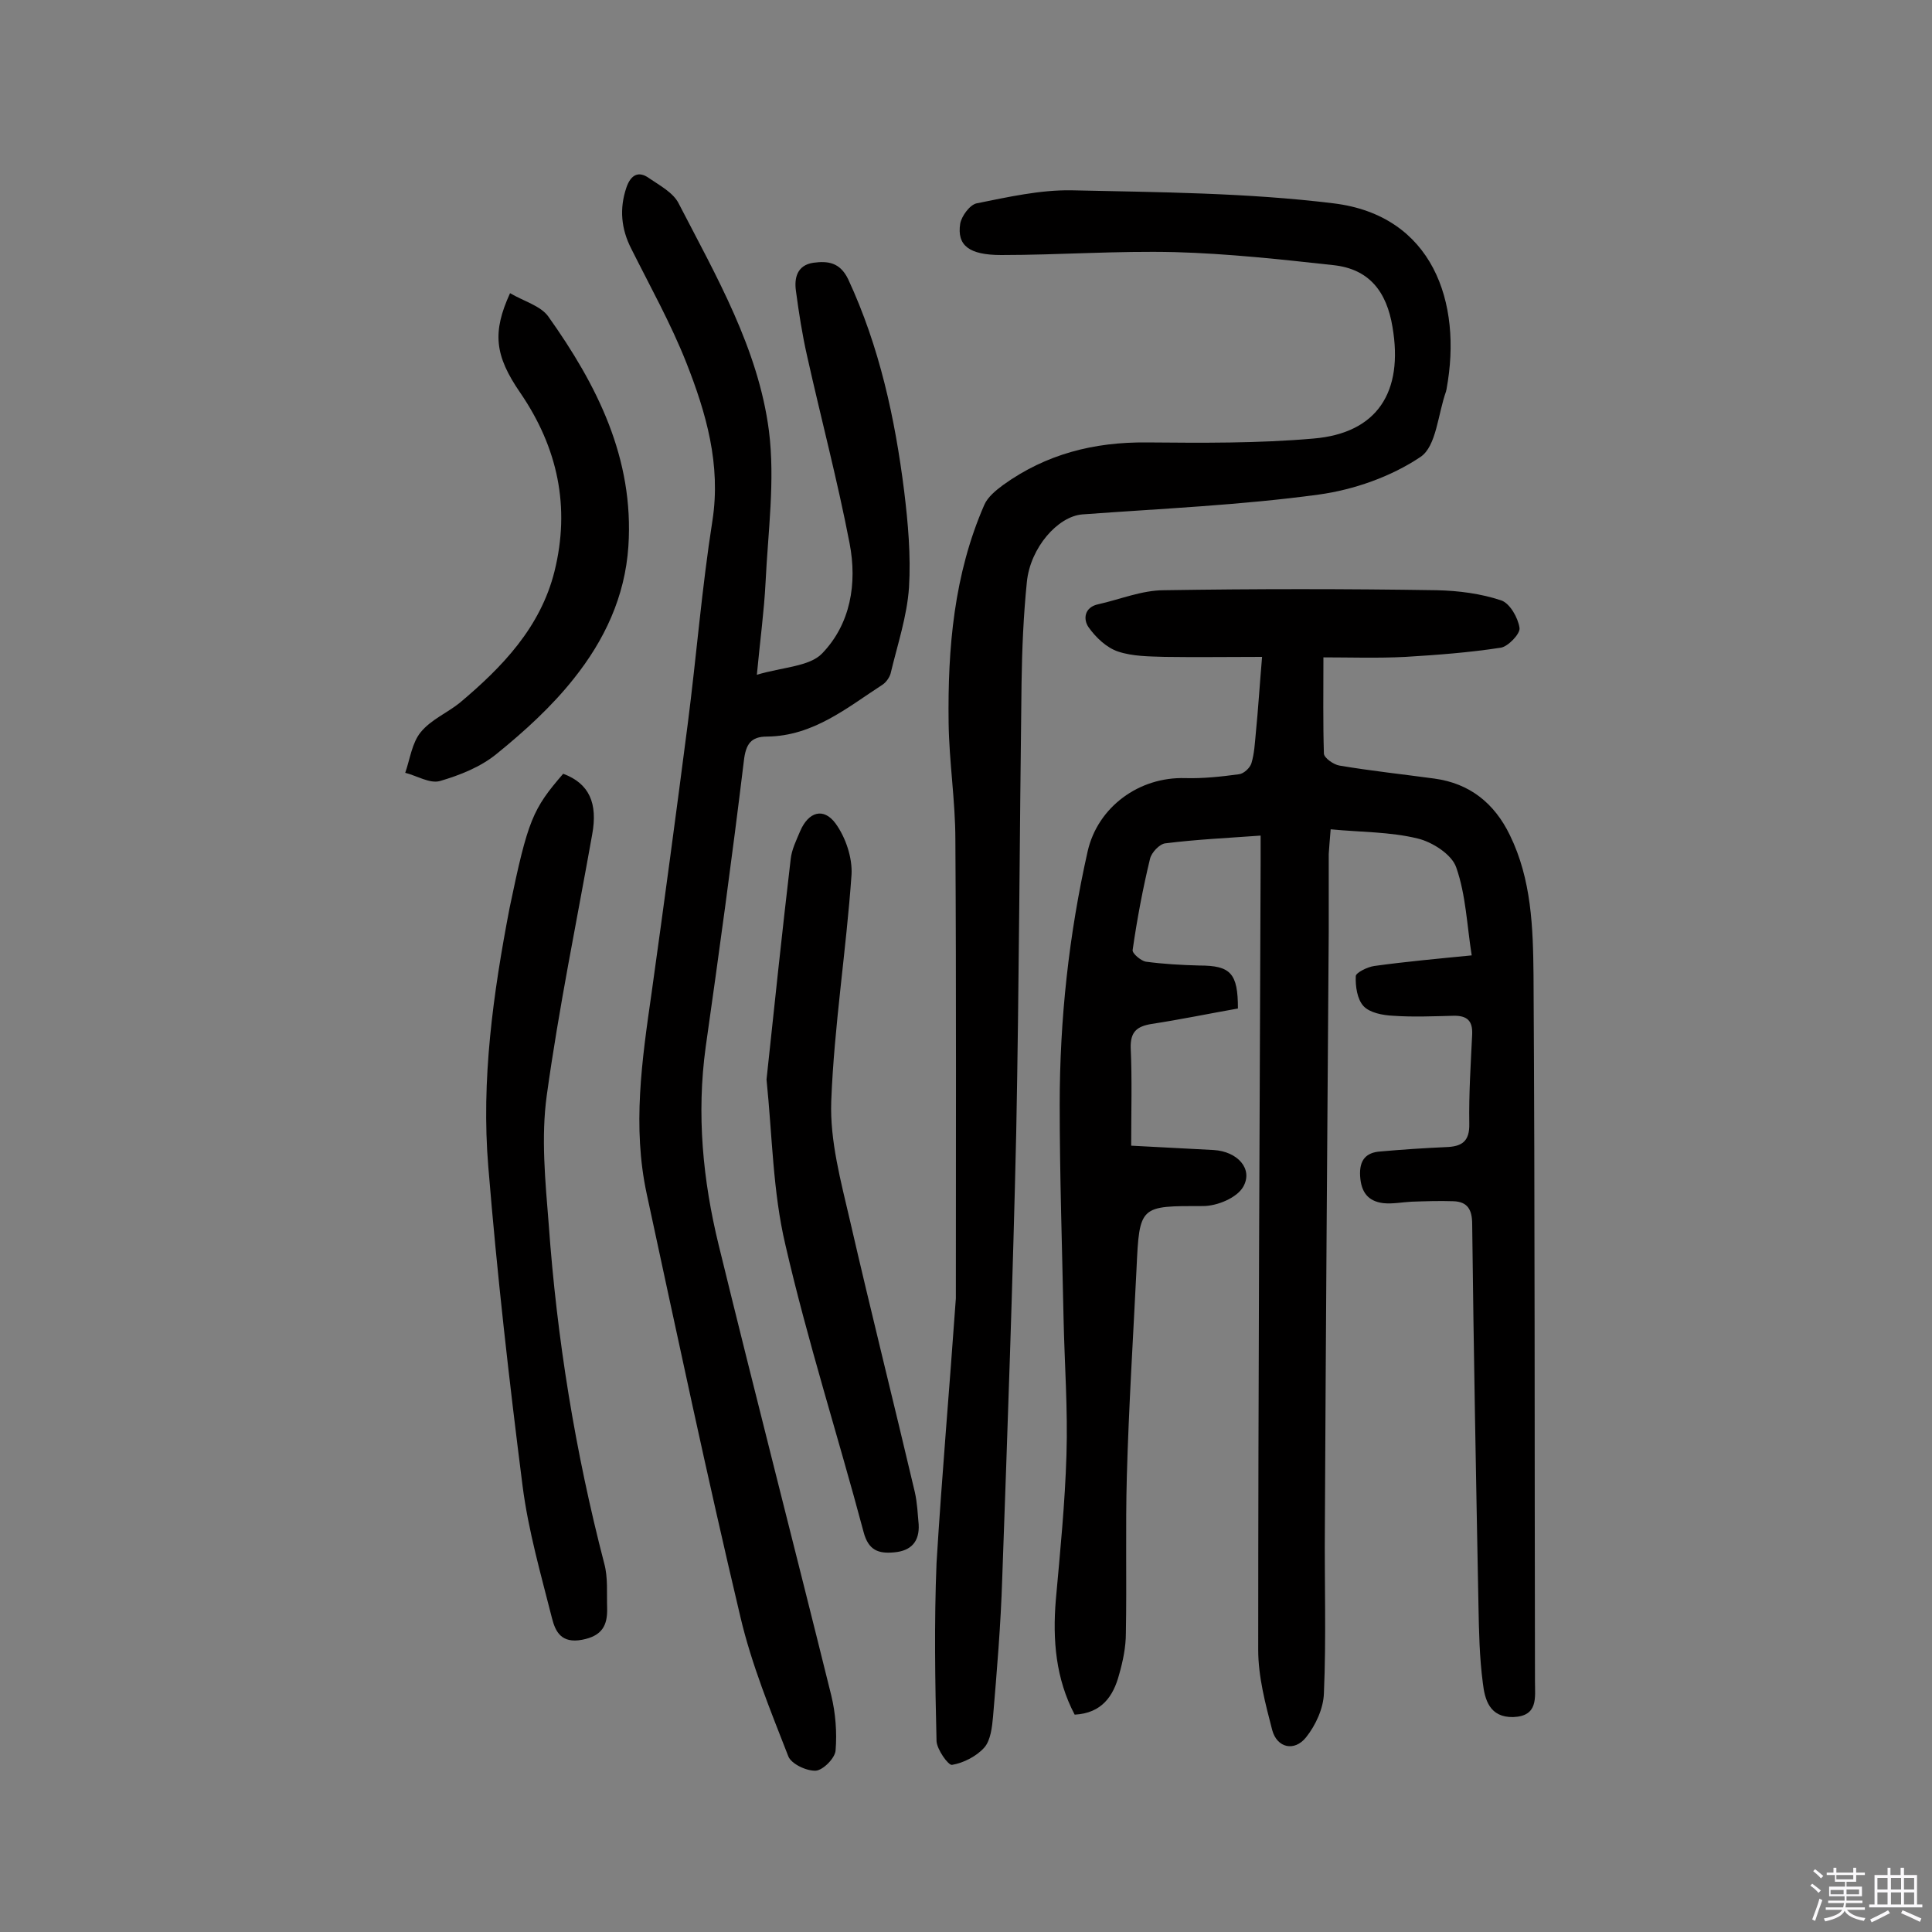 <svg enable-background="new 0 0 400 400" viewBox="0 0 400 400" xmlns="http://www.w3.org/2000/svg"><rect x="0" y="0" width="400" height="400" fill="#808080" stroke="none"/><path d="m374.8 390.4.4-.4c.7.5 1.3 1 1.8 1.4l-.5.5c-.5-.6-1.1-1.1-1.7-1.5zm1 7.3-.6-.3c.5-1.4 1.1-2.8 1.5-4.3.2.1.4.2.6.3-.5 1.3-1 2.8-1.5 4.3zm-.4-10.3.4-.4c.4.3 1 .8 1.7 1.4l-.5.5c-.4-.5-1-1-1.6-1.5zm2.5.3h1.7v-1h.6v1h3.5v-1h.6v1h1.8v.5h-1.8v1.4h-2v1h3.2v2h-3.2v.9h3.3v.5h-3.4c0 .3-.1.6-.1.9h4v.5h-3.7c.7.9 1.9 1.5 3.8 1.7-.1.2-.2.4-.3.6-2.1-.4-3.5-1.1-4-2.1-.4 1-1.8 1.7-4 2.2-.1-.2-.2-.4-.3-.6 2.1-.4 3.4-1 3.8-1.8h-3.4v-.5h3.6c.1-.3.1-.6.2-.9h-3.3v-.5h3.4c0-.3 0-.6 0-.9h-3.2v-2h3.3v-1h-2.1v-1.4h-1.7v-.5zm1.1 3.5v1h2.7c0-.3 0-.4 0-.4 0-.1 0-.2 0-.2 0-.1 0-.2 0-.3h-2.7zm1.2-3v.9h3.5v-.9zm4.7 3h-2.6v.6.4h2.6z" fill="#fbfafc"/><path d="m393.6 386.7h.6v1.5h2.7v6.1h1.1v.6h-11v-.6h1.1v-6.1h2.7v-1.5h.6v1.5h2.1v-1.5zm-2.7 8.8.4.6c-1.2.6-2.5 1.3-3.8 1.9-.1-.2-.2-.4-.3-.6 1.2-.6 2.5-1.2 3.7-1.9zm-2.2-6.7v2.4h2.1v-2.4zm0 3v2.5h2.1v-2.5zm2.8-3v2.4h2.1v-2.4zm0 3v2.5h2.1v-2.5zm6 6.1c-1.4-.7-2.7-1.3-3.9-1.8l.3-.6c1.5.6 2.7 1.2 3.9 1.7zm-1.2-9.1h-2.1v2.4h2.1zm-2.1 3v2.5h2.1v-2.5z" fill="#fbfafc"/><g fill="#010000"><path d="m256.3 208.8c-6.2 1.1-12 2.3-17.9 3.2-3 .5-4.4 1.6-4.3 5 .3 6.5.1 12.9.1 20.2 6 .3 11.6.6 17.1.9 4.9.3 8.2 3.9 6.1 7.6-1.3 2.3-5.4 4-8.3 4-13.1 0-13.2-.2-13.8 13.1-.7 14.2-1.6 28.5-2 42.8-.3 10.8 0 21.7-.2 32.5 0 2.9-.6 5.8-1.4 8.6-1.2 4.5-3.6 8-9.2 8.3-3.9-7.4-4.6-15.4-3.9-23.8.9-10 1.9-20 2.2-30 .3-9.4-.4-18.8-.6-28.2-.3-14.8-.8-29.5-.8-44.3 0-17.7 1.9-35.2 5.8-52.5 2.1-9.1 10.6-15.4 20.2-15.1 3.7.1 7.4-.3 11.1-.8 1-.1 2.3-1.3 2.6-2.3.6-2 .7-4.1.9-6.2.5-5 .8-10 1.3-15.8-7 0-13.6.1-20.2 0-3.2-.1-6.6-.1-9.6-1.1-2.4-.8-4.6-2.9-6.1-5-1.2-1.7-.9-4.2 2-4.8 4.5-1 9-2.9 13.6-2.9 18.8-.3 37.7-.3 56.5 0 4.5.1 9.1.7 13.3 2.1 1.8.6 3.5 3.6 3.8 5.7.2 1.2-2.4 3.9-3.9 4.1-6.5 1-13.1 1.5-19.7 1.9-5.8.3-11.5.1-17 .1 0 7.1-.1 13.6.1 19.9 0 .9 2 2.3 3.2 2.5 6.5 1.1 13.1 1.8 19.7 2.7 7.3 1 12.4 5.1 15.6 11.7 4.5 9.2 4.8 19.2 4.9 29 .3 48.7.2 97.5.3 146.2 0 3.4.7 7.2-4.5 7.4-4.9.1-5.9-3.6-6.3-7.1-.7-5.3-.8-10.7-.9-16-.5-26.3-1-52.6-1.3-78.9 0-3-.9-4.7-3.9-4.8-2.9-.1-5.8 0-8.7.1-1.9.1-3.9.5-5.8.3-3.2-.4-4.6-2.3-4.8-5.6s1.2-4.9 4.2-5.1c4.5-.4 9-.7 13.5-.9 3.3-.1 5-1.1 4.9-4.9-.1-6.1.3-12.3.6-18.5.1-2.7-1-3.8-3.7-3.8-4.2.1-8.5.3-12.7 0-2.1-.1-4.8-.6-6.1-2s-1.7-4.1-1.6-6.2c0-.7 2.4-1.9 3.8-2.1 6.5-.9 13.1-1.5 20.2-2.2-1-6.3-1.2-12.5-3.2-18.2-.9-2.7-5-5.3-8-6-5.7-1.4-11.8-1.3-18-1.9-.2 2.3-.3 3.7-.4 5.1v16.1c-.3 41.1-.6 82.2-.8 123.2-.1 11.5.3 23-.2 34.5-.1 3.1-1.7 6.6-3.7 9.1-2.4 3-6 2.2-7-1.5-1.4-5.4-2.9-11-2.9-16.6 0-54.4.3-108.8.5-163.2 0-1.6 0-3.2 0-5.4-6.9.5-13.3.8-19.7 1.6-1.2.1-2.9 1.9-3.2 3.2-1.5 6.2-2.7 12.6-3.6 18.9-.1.7 1.7 2.2 2.7 2.4 3.7.5 7.4.7 11.1.8 6.5 0 8 1.6 8 8.9z"/><path d="m197.9 268.8c0-31.5.1-63.2-.1-94.9 0-8.1-1.3-16.2-1.4-24.3-.2-15.4 1.1-30.7 7.4-45.1.7-1.6 2.4-3 3.9-4.1 8.9-6.4 18.8-8.9 29.7-8.8 11.5.1 23.1.2 34.5-.8 13.3-1.1 18.7-9.7 16.4-23.1-1.2-7.3-4.8-12-12.2-12.8-10.9-1.2-21.9-2.4-32.8-2.7-12-.3-24 .6-36 .6-6.7 0-9.2-2-8.5-6.5.3-1.6 2-3.9 3.4-4.2 6.5-1.3 13.1-2.8 19.6-2.7 18.1.4 36.4.5 54.3 2.7 20.5 2.5 26.7 20.5 23.4 38.4 0 .2-.1.3-.1.5-1.7 4.7-2 11.4-5.3 13.6-6.1 4.1-13.8 6.8-21.1 7.8-16.2 2.2-32.6 2.9-48.9 4.1-5.1.4-10.8 6.9-11.5 14-.7 6.9-1 13.9-1.1 20.9-.4 31-.5 62-1.1 93-.7 30.8-1.8 61.6-2.9 92.4-.3 9.6-1.1 19.1-1.9 28.6-.2 2.2-.5 4.9-1.8 6.4-1.6 1.8-4.3 3.2-6.7 3.6-.8.1-3.1-3.2-3.2-4.9-.3-12.3-.5-24.6 0-36.9 1.1-18.1 2.7-36.3 4-54.8z"/><path d="m156.7 139.7c5.4-1.6 10.9-1.7 13.5-4.4 5.9-6.1 7.3-14.5 5.7-22.8-2.5-13-5.9-25.8-8.8-38.8-1-4.4-1.7-8.9-2.3-13.4-.4-2.7.2-5.4 3.6-5.9 3-.4 5.5-.1 7.2 3.4 6.5 14 9.7 28.8 11.6 43.9.8 6.6 1.4 13.3 1 19.9-.4 6-2.4 11.9-3.8 17.8-.2.8-.9 1.8-1.6 2.3-7.4 4.8-14.4 10.7-24 10.8-3.3 0-4.4 1.5-4.8 5.1-2.4 19.8-5.1 39.5-7.9 59.2-1.9 13.9-.6 27.5 2.7 41 7.6 31.1 15.6 62.1 23.3 93.2.9 3.7 1.2 7.7.9 11.4-.1 1.6-2.6 4.1-4.1 4.2-1.9.1-5.1-1.4-5.7-3-3.7-9.5-7.6-19-9.9-28.8-6.9-29.1-13.1-58.4-19.4-87.6-3-13.9-1-27.7 1-41.6 2.6-18.6 5.1-37.2 7.5-55.8 1.8-14 2.9-28 5.1-42 1.8-11.6-1.3-22.3-5.4-32.7-3.2-8.1-7.5-15.8-11.4-23.6-2.1-4.1-2.5-8.3-1-12.7.9-2.6 2.5-3.5 4.7-1.9 2.2 1.5 5 3 6.1 5.2 7.8 15.1 16.5 30.1 18.7 47.1 1.3 10.3-.2 20.9-.7 31.4-.3 5.9-1.1 11.7-1.8 19.1z"/><path d="m116.6 160.2c5.4 2 7.2 6.1 6 12.6-3.2 18-6.9 35.9-9.4 54-1.2 8.7-.3 17.8.4 26.6 1.7 23.8 5.5 47.2 11.5 70.3.8 2.9.5 6.1.6 9.2.1 3.6-1 5.8-5.2 6.6-4.3.8-5.5-1.7-6.2-4.4-2.3-9.1-4.9-18.1-6.1-27.4-2.8-22-5.3-44-7.1-66.1-1.5-18 1-35.9 4.4-53.6 3.8-18.3 4.8-20.5 11.1-27.8z"/><path d="m158.7 223.5c1.6-15 3.2-30.3 5-45.6.2-2 1.2-4 2-5.9 1.7-3.9 4.8-4.9 7.3-1.5 2.1 2.9 3.5 7.1 3.3 10.6-1.1 15.7-3.6 31.3-4.2 46.9-.3 8.2 2 16.6 3.9 24.8 4.3 18.7 9 37.4 13.4 56.1.5 2.2.6 4.5.8 6.7.2 3.5-1.5 5.5-5.1 5.8-3.2.3-5.3-.4-6.3-4.2-5.3-19.9-11.6-39.5-16.2-59.5-2.6-11-2.7-22.5-3.9-34.2z"/><path d="m105.6 60.7c2.9 1.7 6.3 2.6 7.9 4.8 10.1 14.2 17.8 29.4 16.6 47.6-.7 10.5-5 19.5-11.3 27.4-4.6 5.8-10.2 10.9-16 15.6-3.3 2.7-7.6 4.4-11.7 5.6-2.1.6-4.8-1.1-7.2-1.7 1-2.9 1.4-6.2 3.2-8.4 2.1-2.6 5.5-4 8.1-6.1 8.8-7.4 16.7-15.6 19.6-27.2 3.3-13.3.7-25.6-7.1-37-5.3-7.7-5.8-12.5-2.1-20.6z"/></g></svg>